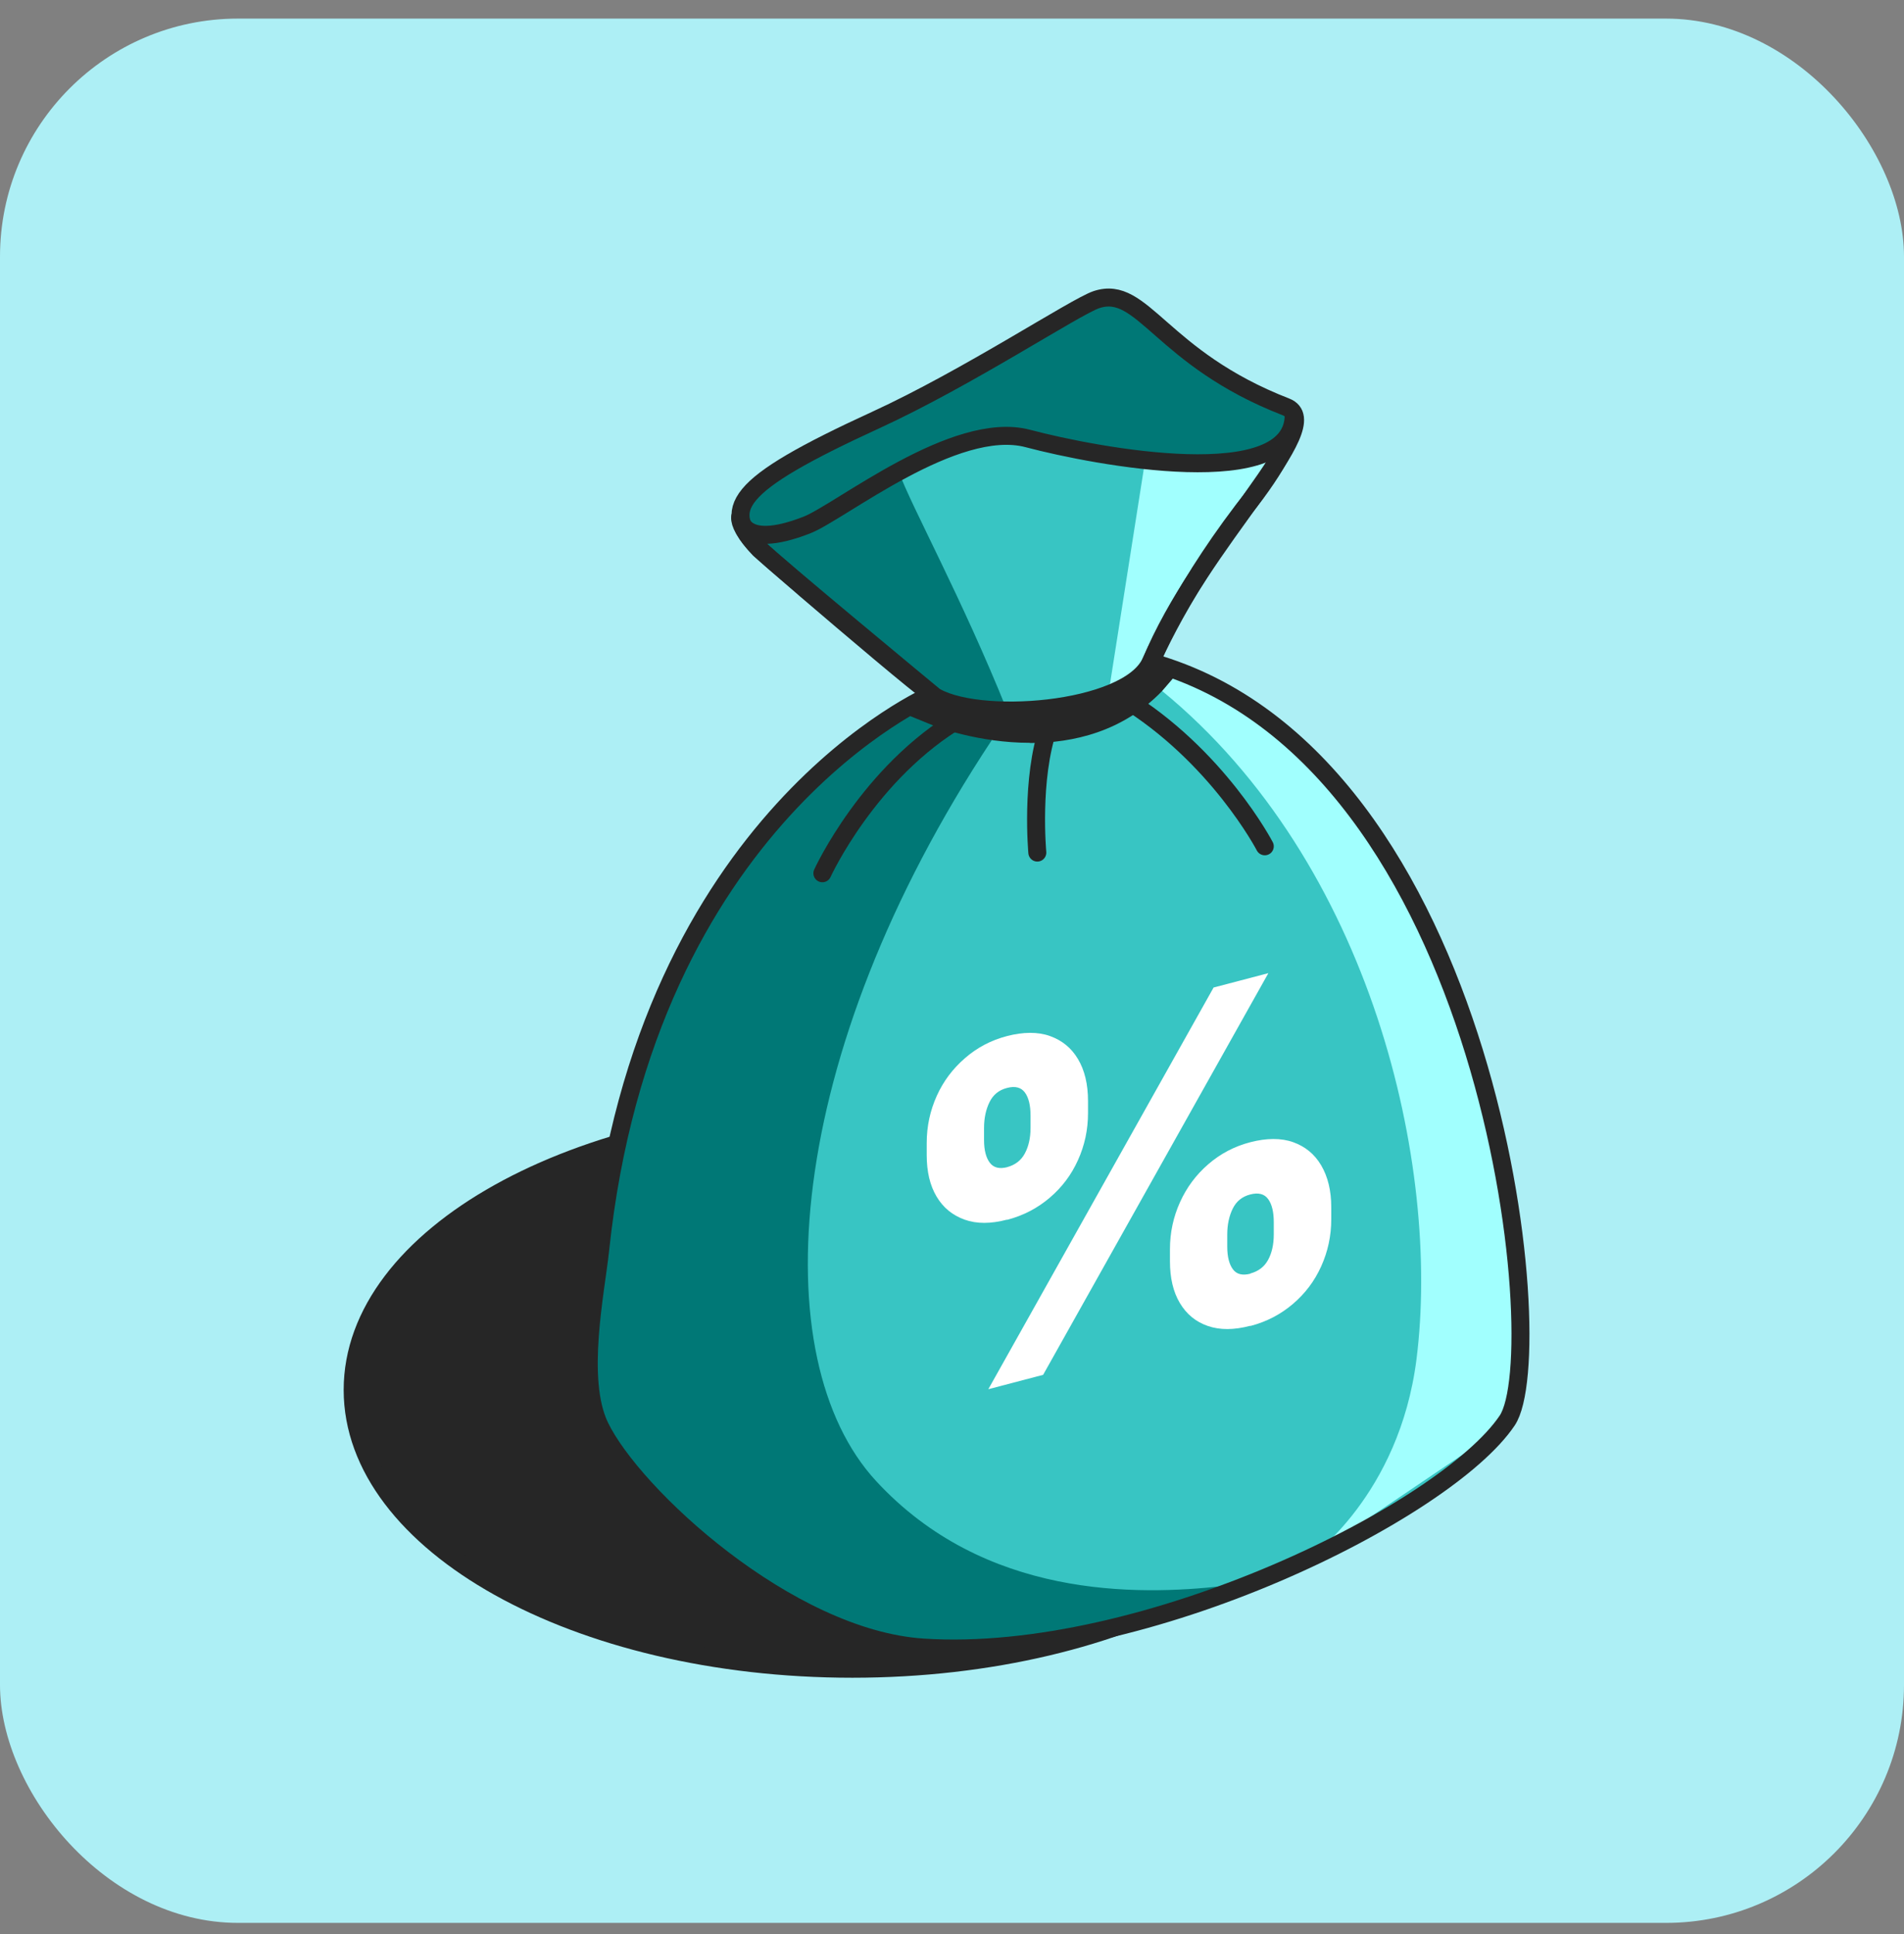 <svg width="64" height="65" viewBox="0 0 64 65" fill="none" xmlns="http://www.w3.org/2000/svg">
<rect x="0" y="0" width="64" height="65" fill="#808080" stroke="none"/>
<rect y="0.625" width="64" height="64" rx="8" fill="#ADEFF5"/>
<path d="M28.651 56.084C37.925 56.084 45.448 51.888 45.448 46.713C45.448 41.539 37.931 37.343 28.651 37.343C19.371 37.343 11.854 41.539 11.854 46.713C11.854 51.888 19.371 56.084 28.651 56.084Z" fill="#262626" stroke="#262626" stroke-width="0.604" stroke-linecap="round" stroke-linejoin="round"/>
<path d="M31.326 23.341C31.326 23.341 21.249 27.984 20.168 42.022C19.83 44.739 19.395 46.345 20.156 47.933C21.261 50.234 26.472 55.076 31.03 55.372C38.475 55.855 48.613 50.789 50.66 47.74C52.187 45.458 50.152 25.479 38.687 22.254C40.311 18.245 44.724 14.26 43.221 13.675C39 12.038 38.421 9.551 36.851 10.07C36.133 10.312 32.528 12.696 29.436 14.115C24.576 16.343 24.238 17.128 25.536 18.457C26.001 18.927 31.338 23.341 31.338 23.341H31.326Z" fill="#38C5C3"/>
<path d="M43.523 14.085C43.523 14.085 43.505 14.23 43.438 14.441C42.636 16.295 38.632 15.914 34.194 14.695C32.045 14.103 25.379 19.966 24.945 17.212C24.908 17.255 24.878 17.309 24.878 17.381C24.806 16.548 25.983 15.691 29.425 14.115C32.522 12.696 36.121 10.311 36.839 10.076C38.415 9.55 38.995 12.038 43.209 13.674C43.408 13.753 43.505 13.892 43.517 14.085H43.523Z" fill="#007876"/>
<path d="M37.256 23.335L38.494 15.462C38.494 15.462 42.237 16.144 43.433 14.435C41.766 17.164 41.181 17.985 41.181 17.985C41.181 17.985 38.596 21.62 38.675 22.254C38.15 23.112 37.25 23.335 37.25 23.335H37.256Z" fill="#A1FFFE"/>
<path d="M44.64 51.942C44.471 51.942 39.979 55.378 31.031 55.372C26.466 55.372 21.262 50.234 20.163 47.933C19.396 46.339 19.831 44.739 20.175 42.022C21.4 27.894 31.333 23.341 31.333 23.341C31.333 23.341 31.816 23.818 33.337 24.875C26.291 35.532 25.669 45.669 29.443 49.769C33.084 53.718 38.198 53.633 41.144 53.301C42.068 53.198 46.138 51.296 44.646 51.948L44.64 51.942Z" fill="#007876"/>
<path d="M30.209 15.848C30.631 17.019 32.322 20.068 33.867 23.915C31.802 24.108 31.446 23.444 31.446 23.444C31.446 23.444 26.634 19.32 25.004 17.792C26.248 18.384 29.091 16.639 30.203 15.848H30.209Z" fill="#007876"/>
<path d="M39.53 22.665C39.53 22.665 46.401 24.229 49.679 35.803C52.813 47.287 50.048 48.289 50.048 48.289L44.004 52.371C44.004 52.371 47.035 50.27 47.614 45.675C48.429 39.209 46.135 29.011 39.053 23.214L39.53 22.659V22.665Z" fill="#A1FFFE"/>
<path d="M43.486 13.928C43.595 14.26 43.269 14.894 43.082 15.238C43.082 15.244 43.07 15.25 43.07 15.256C42.816 15.733 42.418 16.355 41.79 17.134C41.79 17.14 41.778 17.152 41.772 17.158C41.216 17.889 40.745 18.577 40.347 19.205C40.334 19.217 40.328 19.229 40.322 19.247C39.459 20.606 38.946 21.669 38.68 22.254C37.913 23.951 32.733 24.331 31.32 23.341C30.795 22.973 28.609 21.119 27.045 19.779C27.009 19.749 26.973 19.718 26.942 19.688C26.278 19.121 25.747 18.656 25.524 18.456C25.288 18.209 25.125 17.998 25.029 17.829C25.023 17.817 25.017 17.81 25.01 17.798C24.908 17.617 24.872 17.484 24.878 17.388C24.878 17.315 24.823 18.541 27.118 17.647C28.235 17.213 32.093 14.085 34.55 14.737C36.851 15.347 43.517 16.603 43.486 13.928Z" stroke="#262626" stroke-width="0.604" stroke-linecap="round" stroke-linejoin="round"/>
<path d="M43.522 14.085C43.522 14.085 43.522 14.085 43.522 14.097C43.522 14.2 43.492 14.314 43.438 14.441C43.504 14.236 43.516 14.115 43.522 14.085Z" stroke="#262626" stroke-width="0.604" stroke-linecap="round" stroke-linejoin="round"/>
<path d="M34.617 24.965C32.89 24.965 31.483 24.428 31.38 24.386L30.209 23.909L31.272 23.172L31.779 23.371C31.833 23.395 35.903 24.923 38.27 22.465C38.27 22.465 38.553 22.145 38.674 21.934L38.837 22.188L39.538 22.671L39.06 23.226C37.744 24.591 36.072 24.971 34.623 24.971L34.617 24.965Z" fill="#262626"/>
<path d="M31.324 23.341C31.324 23.341 21.706 27.453 20.172 42.022C20.027 43.393 19.399 46.345 20.16 47.933C21.265 50.234 26.476 55.076 31.034 55.372C38.479 55.855 48.617 50.789 50.663 47.74C52.191 45.458 50.156 25.479 38.69 22.254C40.314 18.245 44.728 14.26 43.225 13.675C39.004 12.038 38.425 9.551 36.855 10.07C36.136 10.312 32.532 12.696 29.44 14.115C24.58 16.343 24.242 17.128 25.54 18.457C26.005 18.927 31.342 23.341 31.342 23.341H31.324Z" stroke="#262626" stroke-width="0.604" stroke-linecap="round" stroke-linejoin="round"/>
<path d="M27.643 29.349C27.643 29.349 29.194 25.949 32.304 24.126" stroke="#262626" stroke-width="0.604" stroke-linecap="round" stroke-linejoin="round"/>
<path d="M42.514 28.443C42.514 28.443 40.926 25.388 37.738 23.45" stroke="#262626" stroke-width="0.604" stroke-linecap="round" stroke-linejoin="round"/>
<path d="M34.868 28.654C34.868 28.654 34.639 26.173 35.249 24.428" stroke="#262626" stroke-width="0.604" stroke-linecap="round" stroke-linejoin="round"/>
<path d="M33.849 40.99C33.3 41.135 32.829 41.135 32.424 40.99C32.02 40.845 31.706 40.591 31.483 40.217C31.259 39.842 31.15 39.377 31.15 38.822V38.417C31.15 37.85 31.265 37.325 31.488 36.83C31.712 36.334 32.026 35.918 32.437 35.562C32.847 35.205 33.318 34.958 33.855 34.819C34.393 34.68 34.888 34.674 35.292 34.819C35.697 34.964 36.011 35.217 36.234 35.592C36.458 35.966 36.572 36.437 36.572 37.005V37.409C36.572 37.971 36.458 38.496 36.234 38.991C36.011 39.486 35.697 39.903 35.286 40.253C34.876 40.603 34.405 40.851 33.855 40.996L33.849 40.99ZM33.849 39.227C34.121 39.154 34.32 39.003 34.447 38.768C34.574 38.532 34.64 38.248 34.64 37.904V37.5C34.64 37.156 34.58 36.896 34.453 36.721C34.326 36.546 34.127 36.491 33.849 36.564C33.572 36.636 33.384 36.793 33.264 37.035C33.143 37.276 33.077 37.572 33.077 37.91V38.315C33.077 38.653 33.143 38.907 33.27 39.076C33.397 39.245 33.59 39.293 33.855 39.227H33.849ZM33.221 46.689L40.793 33.189L42.634 32.706L35.063 46.206L33.221 46.689ZM42.025 44.558C41.475 44.703 41.004 44.703 40.6 44.564C40.195 44.425 39.881 44.166 39.658 43.791C39.434 43.417 39.326 42.946 39.326 42.39V41.986C39.326 41.424 39.44 40.899 39.664 40.404C39.887 39.909 40.201 39.486 40.612 39.13C41.022 38.774 41.493 38.526 42.031 38.387C42.568 38.248 43.063 38.242 43.468 38.387C43.872 38.532 44.186 38.786 44.41 39.166C44.633 39.547 44.748 40.011 44.748 40.573V40.978C44.748 41.539 44.633 42.064 44.41 42.559C44.186 43.055 43.872 43.471 43.462 43.821C43.051 44.172 42.58 44.419 42.031 44.564L42.025 44.558ZM42.025 42.801C42.296 42.728 42.495 42.578 42.622 42.348C42.749 42.119 42.816 41.829 42.816 41.485V41.08C42.816 40.736 42.755 40.476 42.628 40.301C42.502 40.126 42.302 40.072 42.025 40.144C41.747 40.217 41.56 40.374 41.439 40.615C41.318 40.857 41.252 41.153 41.252 41.491V41.895C41.252 42.239 41.318 42.493 41.445 42.662C41.572 42.831 41.765 42.873 42.031 42.807L42.025 42.801Z" fill="white"/>
</svg>
